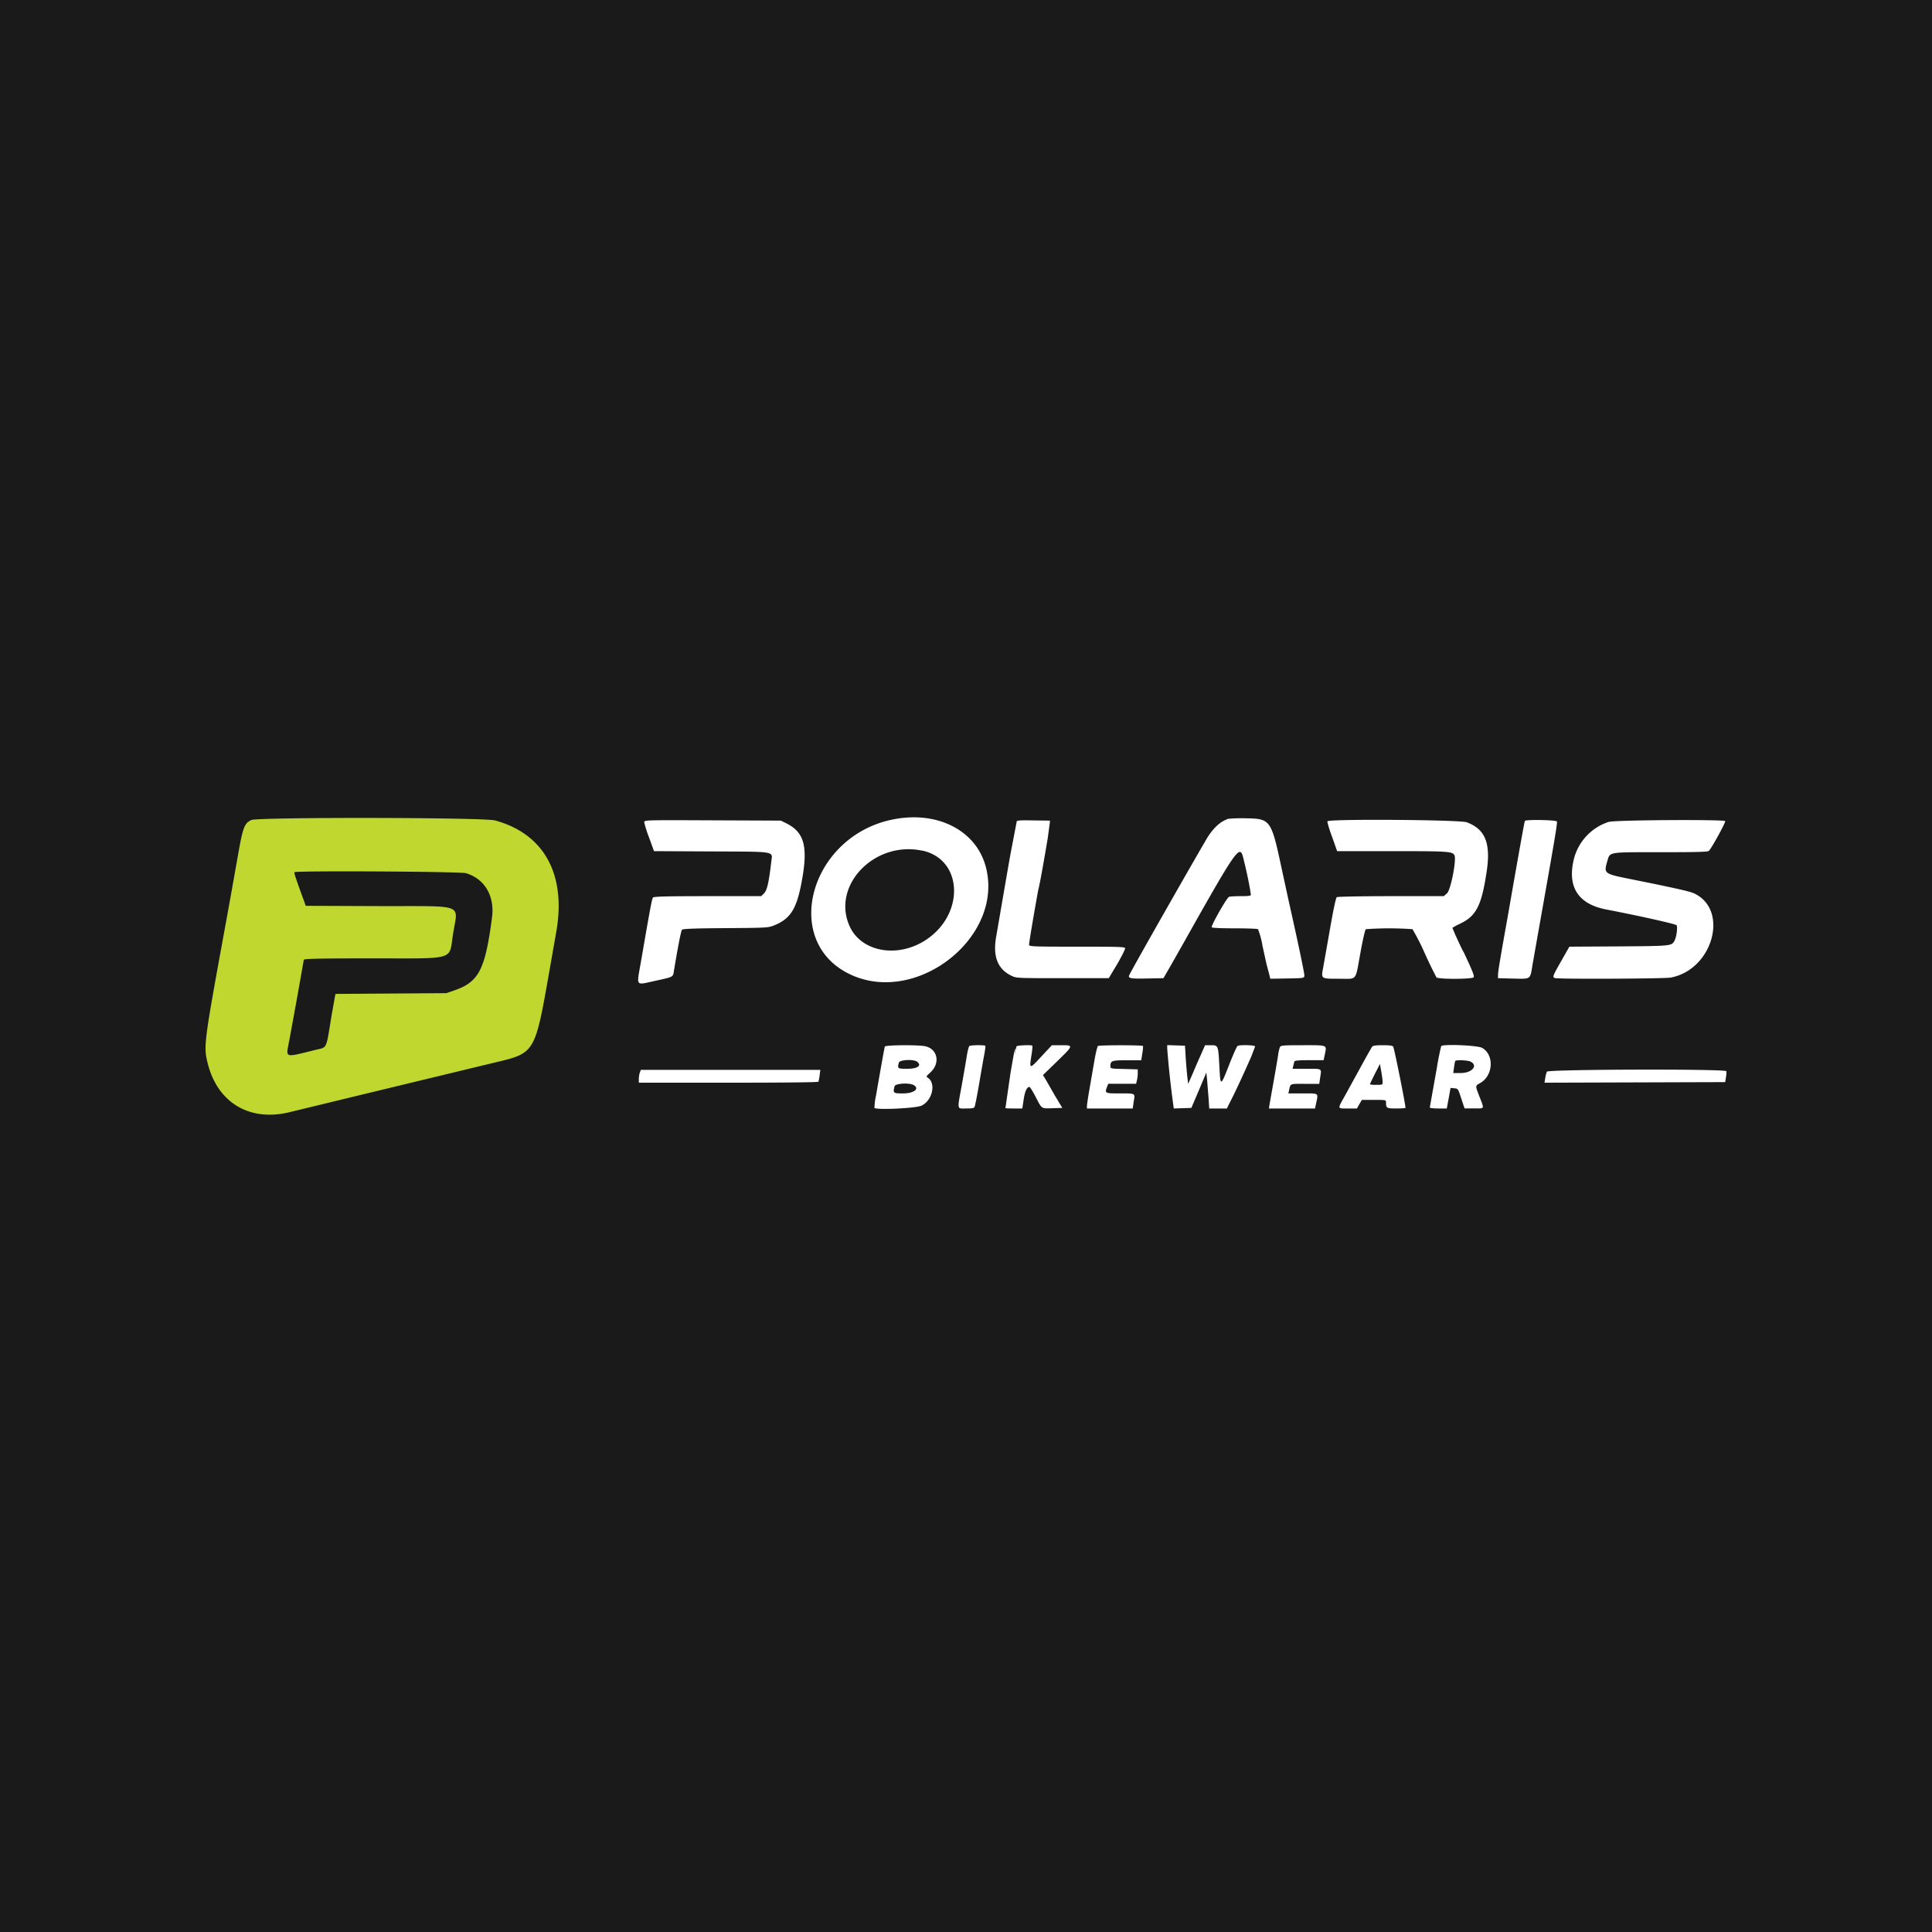 <!-- Generated by Vouchers4U.com --><svg xmlns="http://www.w3.org/2000/svg" width="200" height="200" viewBox="0 0 200 200" style="width:100%;height:100%;"><title>Polaris Bikewear</title><path fill="#1a1a1a" d="M0 0h200v200H0z"/><path fill="#fff" d="M92.43 84.83c-8.52 1.7-11.59 12.5-4.54 15.98 6.83 3.37 15.96-3.64 14.2-10.92-.93-3.87-4.99-6-9.66-5.06zm34.73-.06c.15-.04.95-.08 1.78-.06 2.58.04 2.65.13 3.72 5.12l.77 3.55c1 4.45 1.62 7.42 1.6 7.64-.05.24-.08.24-1.79.27l-1.74.03-.1-.42-.23-.86c-.07-.24-.27-1.2-.47-2.1a8.7 8.7 0 0 0-.47-1.75c-.07-.05-1.16-.09-2.43-.09-1.45 0-2.32-.04-2.36-.11-.1-.15 1.56-3.07 1.79-3.15.1-.04.64-.07 1.22-.07.8 0 1.04-.03 1.04-.15l-.06-.4c-.2-1.18-.46-2.34-.75-3.5-.35-1.32-.72-.78-6.24 9.04l-1.23 2.17-.77 1.33-1.55.03c-1.8.04-2.1 0-2.01-.3.05-.24 7.69-13.64 8.2-14.43.66-.98 1.3-1.54 2.08-1.8zm-60.47.35c0-.23.02-.23 7.07-.2l7.08.03.54.27c1.82.9 2.25 2.31 1.69 5.61-.55 3.2-1.17 4.25-2.94 4.97-.61.24-.74.25-5.03.28-3.27.02-4.43.07-4.5.17-.1.11-.41 1.68-.81 4.1-.15.86.08.73-2.25 1.25-1.7.38-1.64.47-1.25-1.7l.61-3.52c.52-2.94.6-3.32.7-3.47.09-.1 1.35-.14 5.66-.14h5.54l.3-.3c.31-.31.5-1.17.74-3.25.13-1.13.63-1.05-6.2-1.08l-5.94-.03-.5-1.39a11.6 11.6 0 0 1-.51-1.6zm38.56-.09c.03-.1.44-.13 1.74-.1l1.7.02-.02.28-.21 1.55c-.4 2.38-.82 4.76-1 5.44-.56 3.12-.93 5.35-.93 5.58 0 .18.3.2 4.94.2 4.19 0 4.94.01 5 .15.03.09-.34.82-.81 1.64l-.88 1.47h-4.77c-4.6 0-4.78 0-5.26-.23-1.47-.68-2-2.01-1.62-4.1 1.94-11.28 1.25-7.25 2.12-11.9zm32.17-.01c.16-.26 13.71-.16 14.41.1 1.91.71 2.5 2.14 2.08 5.03-.53 3.57-1.07 4.66-2.74 5.46a6.8 6.8 0 0 0-.82.44l.33.78c.38.83.76 1.65.83 1.72.9 1.9 1.14 2.5 1.04 2.62-.17.2-3.67.22-3.84 0l.14.29a45.7 45.7 0 0 1-1.37-2.8c-.37-.85-.79-1.67-1.26-2.47a33.2 33.2 0 0 0-4.83 0c-.08.05-.32 1.11-.57 2.5-.54 2.94-.28 2.63-2.17 2.63-1.94 0-1.9.03-1.67-1.18l.71-4.03c.34-1.94.6-3.19.7-3.24.08-.05 2.6-.1 5.6-.1h5.47l.34-.3c.38-.35 1-3.5.76-3.94-.21-.39-.61-.42-6.4-.42h-5.74l-.53-1.5c-.3-.8-.51-1.53-.47-1.6zm20.44-.04c.1-.16 3.26-.1 3.31.06.07.15-.29 2.23-1.9 11.29l-.62 3.52c-.27 1.6-.1 1.49-2.14 1.45l-1.44-.04.01-.44c.02-.38.27-1.88 1-5.94l.55-3.16c.9-5.09 1.18-6.66 1.23-6.74zm8.71.1c.7-.2 11.9-.26 12.02-.08.07.12-1.44 2.88-1.7 3.09-.13.1-1.3.13-5.01.13-5.51 0-5.2-.05-5.5.95-.36 1.26-.34 1.28 2.39 1.83 4.35.87 6.03 1.25 6.5 1.44 3.78 1.62 2.1 7.94-2.33 8.76-.7.12-11.66.17-11.98.05-.27-.1-.24-.19.66-1.77l.84-1.48 5.13-.03c5.5-.04 5.47-.04 5.77-.62.2-.4.32-1.37.2-1.57-.09-.13-3.9-.98-7.28-1.63-2.92-.56-4.06-2.35-3.35-5.23a5.45 5.45 0 0 1 3.64-3.85zm-71.11 2.97c4.27.91 4.44 6.69.28 9.32-2.9 1.83-6.55 1.15-7.76-1.43-1.97-4.22 2.51-8.93 7.48-7.88zm-3.86 20.29c-.05.13-.45 2.38-.92 5.1-.09.37-.14.8-.16 1.24v.01c.24.23 4.34.04 4.89-.24 1.1-.54 1.5-2.27.67-2.86-.23-.15-.22-.16.22-.56 1.07-.97.77-2.47-.56-2.73-.8-.15-4.09-.12-4.15.04zm8.75-.06c.15-.1 1.55-.11 1.65-.02.03.03-.02.42-.1.86-.09.44-.25 1.4-.38 2.13-.23 1.4-.52 2.98-.62 3.3-.05.16-.19.2-.88.2-.99 0-.94.25-.44-2.51.2-1.15.44-2.5.51-2.98.08-.5.2-.93.26-.98zm4.9.03c.06-.1 1.52-.16 1.62-.06.03.03-.01.5-.1 1.02-.22 1.43-.2 1.43 1.02.11l1.1-1.18h.98c1.28 0 1.28 0-.47 1.7l-1.45 1.41.22.36-.55-.98c.33.55.66 1.1 1.55 2.67l.8 1.33-.97.03c-1.23.04-1.13.1-1.77-1.13-.3-.59-.6-1.07-.66-1.07-.27 0-.47.44-.6 1.3l-.14.93h-.87c-.48 0-.88-.02-.88-.03l.52-3.6c.31-1.83.64-3.66.41-1.79v-.04c.06-.35.14-.7.23-.99zm8.4-.03c.17-.1 4.6-.1 4.67 0 .02.05 0 .4-.07.78l-.11.7h-1.48c-1.6 0-1.71.04-1.71.65 0 .21.08.22 1.41.25l1.42.04v.44c0 .24-.05.58-.1.75l-.07.3h-2.88l-.12.29c-.26.7-.25.71 1.34.71 1.64 0 1.56-.04 1.41.86l-.1.7h-4.74v-.25c0-.14.12-.95.27-1.8l.51-2.95c.13-.76.3-1.42.36-1.47zm7.18.27v-.36l.92.03.92.03.08 1.34c.05.73.13 1.62.17 1.97l.08.64.5-1.14c.26-.63.66-1.53.87-2l.38-.86h.6c.75 0 .76.02.87 2 .13 2.4.08 2.42 1.19-.4.32-.79.63-1.48.7-1.52.19-.14 1.82-.1 1.82.05l-.4 1.05c-.88 2-1.8 3.97-2.32 4.95l-.2.42h-1.83l-.07-1.09-.15-1.85-.08-.78-.77 1.83-.78 1.83-.9.03-.92.03-.05-.36a98.4 98.4 0 0 1-.63-5.84zm11.67-.16c.1-.17.32-.19 2.38-.19 2.59 0 2.47-.05 2.27.93l-.13.62h-1.5c-1.1 0-1.5.04-1.53.14l-.11.44-.07.31h1.44c1.65 0 1.57-.05 1.42.86l-.1.7h-1.48c-1.61 0-1.49-.06-1.65.69l-.07.3h1.5c1.7 0 1.6-.07 1.38 1l-.12.56h-4.77l.07-.47.45-2.53c.2-1.13.4-2.3.44-2.6v-.02c.04-.27.1-.52.18-.74zm9.56-.05c-.07.07-.57.96-1.12 1.97l-1.67 3.04c-.84 1.5-.86 1.4.26 1.4h.94l.25-.45.26-.44h1.25c1.24 0 1.25 0 1.25.27 0 .58.06.62 1.04.62.5 0 .94-.03.97-.06.07-.07-1.15-6.16-1.27-6.35-.07-.1-.41-.14-1.07-.14-.65 0-1.02.04-1.1.14zm7.13-.04a27.6 27.6 0 0 0-.45 2.26l-.55 3.08-.16.9-.01.12c0 .04.4.09.87.09h.88l.2-1.06.19-1.07.39.04c.38.03.39.04.72 1.06l.34 1.02h.99c1.13 0 1.08.15.51-1.33-.4-1.04-.4-1 .13-1.3 1.34-.77 1.46-2.9.2-3.63-.45-.27-4.1-.42-4.25-.18zm-54.26 1.6c.53.4.06.74-1 .74-1.02 0-1.04-.02-.88-.64.09-.3 1.5-.37 1.88-.1zm57.3 0c.82.4.15 1.18-1.02 1.18h-.77l.08-.58c.04-.32.1-.62.13-.67.08-.13 1.29-.08 1.59.07zm-9.1 2.1c0 .3 0 .3-.65.3a2.2 2.2 0 0 1-.67-.05c0-.03.23-.52.52-1.09l.52-1.02.14.78c.07.43.14.91.14 1.08zm-76.9-.96.11-.29h18.58l-.07.56c-.04.3-.1.6-.13.67-.05.06-3.43.1-9.33.1h-9.26v-.38c0-.2.05-.5.1-.66zm93.9-.1c.14-.25 18.48-.3 18.58-.05.02.08.01.36-.04.63l-.08.5-18.7.06.07-.47c.04-.26.12-.56.18-.67zm-65.58 1.37c.7.37.09.88-1.07.88-1.02 0-1.06-.03-.87-.75.07-.28 1.48-.37 1.94-.13z"/><path fill="#c0d72f" d="M26 84.9c-.68.3-.86.77-1.32 3.38L24.02 92l-.55 3.05c-2.41 13.16-2.42 13.24-1.95 15.1 1.03 4 4.3 5.96 8.38 5l7.38-1.79 13.99-3.38c4.11-.97 4.11-.97 5.58-9.33l.73-4.16c1.06-5.96-1.25-10.18-6.34-11.56-1.17-.32-24.57-.35-25.25-.04zm22.23 5.49c1.95.58 3 2.37 2.7 4.61-.71 5.37-1.36 6.63-3.83 7.5l-.89.31-11.48.08-.05.24-.34 1.9c-.62 3.75-.42 3.34-1.74 3.67-3.23.79-3 .87-2.67-.92a711.75 711.75 0 0 0 1.52-8.43c.04-.1 1.57-.14 7.1-.14 8.73 0 7.92.24 8.34-2.46.5-3.3 1.48-2.92-7.72-2.95l-7.52-.03-.23-.64c-.75-2.05-1-2.78-.94-2.84.17-.17 17.18-.07 17.75.1z"/></svg>